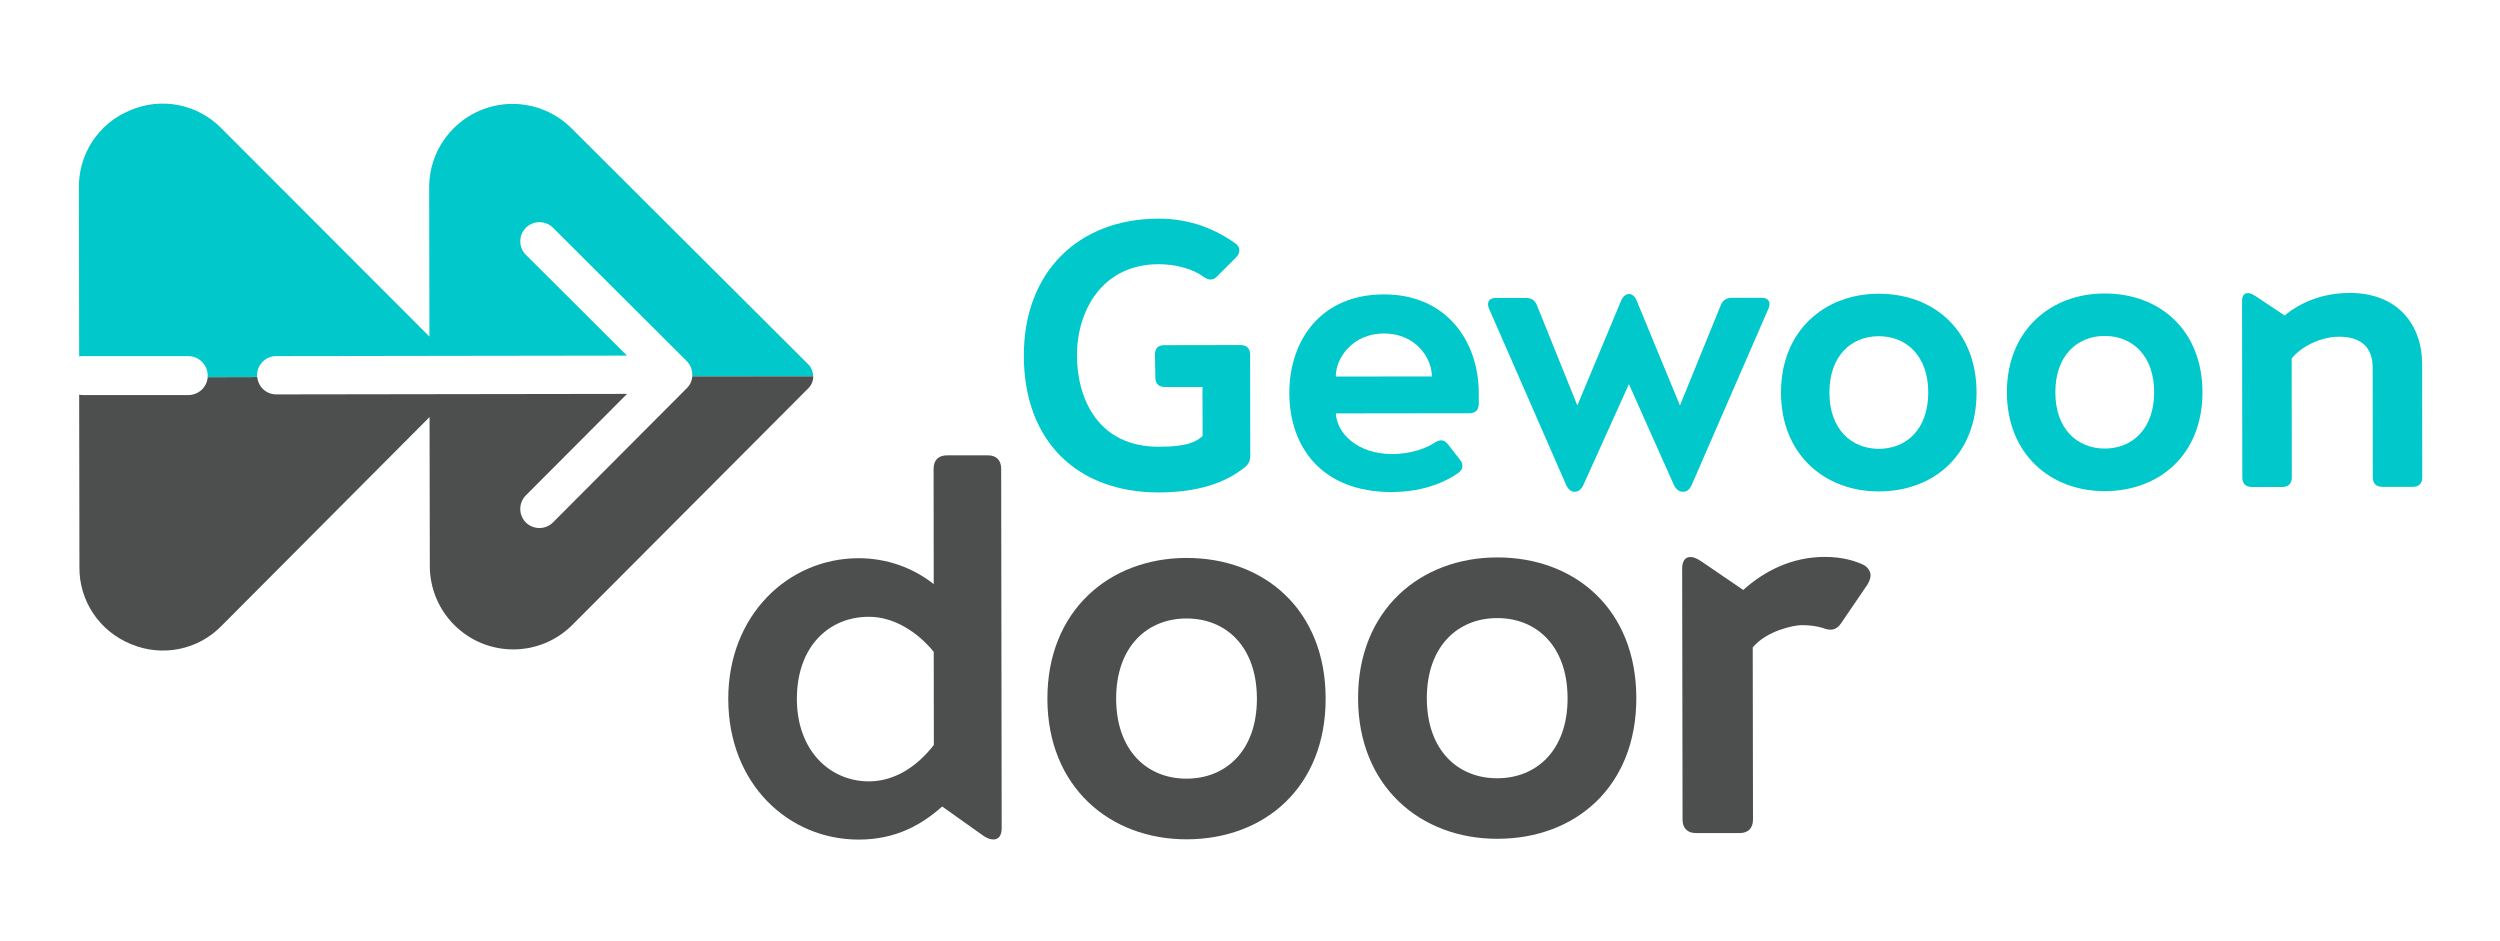 <svg xmlns="http://www.w3.org/2000/svg" xmlns:xlink="http://www.w3.org/1999/xlink" id="Laag_1" x="0px" y="0px" viewBox="0 0 1920 722.8" style="enable-background:new 0 0 1920 722.8;" xml:space="preserve"><style type="text/css">	.st0{fill:#00C8CB;}	.st1{fill:#4D4F4F;}</style><g>	<path class="st0" d="M960.1,272.3l0.1,77.7c0,3.8-1.2,6.4-4.1,8.8c-15.2,12.3-36.5,19.3-66,19.4c-62.5,0.1-103.7-39-103.8-105  c-0.1-64,41.6-105.2,103.5-105.3c24.5,0,44.4,8.4,59.6,19.5c3.8,3.2,2.6,7.6,0,10.2l-14.9,14.9c-3.2,3.2-6.7,2.6-10.2,0  c-8.5-6.1-21.3-9.6-34.5-9.6c-43.2,0.1-62.5,35.4-62.7,69.6c0,34.2,16.5,70.7,62.9,70.6c21.3,0,28.3-3.5,33.6-8.2l-0.1-37.7  l-28.9,0c-4.7,0-7.3-2.6-7.3-7.3l-0.3-17.5c0-4.7,2.3-7.3,7-7.3l58.7-0.1C957.5,265,960.1,267.7,960.1,272.3z"></path>	<path class="st0" d="M1135.7,301.9l0,8.2c0,4.7-2.6,7.3-7.3,7.3l-28.6,0l-73.9,0.1c0.9,16.1,17.6,31.2,43,31.2  c16.1,0,27.2-5,33-8.8c4.1-2.6,7.3-2.3,10.2,1.4l9.1,11.7c2.9,3.5,2.6,7.3-1.2,10.2c-7.9,5.6-24.8,14.6-51.1,14.7  c-54,0.1-78.6-34.9-78.7-75.8c-0.1-40.9,24.4-76,72.6-76C1110.5,226,1135.6,261.6,1135.7,301.9z M1099.7,289.1  c0-14-12.3-33-36.8-33c-24.2,0-37.1,19-37,33.1L1099.7,289.1z"></path>	<path class="st0" d="M1171.8,228.8c4.1,0,7,1.7,8.5,5.5l31.1,77.1l33.8-80.9c1.5-3.2,3.8-4.7,5.8-4.7c2.3,0,4.4,1.5,5.8,4.7  l33.4,80.9l31.4-77.1c1.5-3.8,4.4-5.6,8.5-5.6l22.5,0c4.7,0,6.4,2,6.4,5c0,0.9-0.3,2.3-0.9,3.5l-58.5,134.4c-1.7,4.1-3.8,6.1-7,6.1  c-3.2,0-5.6-2-7.3-5.8L1251,295l-34.7,76.9c-1.7,3.8-3.8,5.8-7,5.8c-3.2,0-5.3-2.3-7-6.4l-58.6-134c-0.6-1.2-0.9-2.6-0.9-3.5  c0-2.9,1.7-5,6.4-5L1171.8,228.8z"></path>	<path class="st0" d="M1443,377.4c-41.5,0.1-75.1-28.2-75.2-75.8c-0.1-47.6,33.5-76,75-76c42.1-0.1,75.1,27.9,75.2,75.8  C1518.1,349.3,1485.1,377.4,1443,377.4z M1480.9,301.4c0-28.3-17-43.2-38-43.2c-21,0-37.9,14.9-37.9,43.3c0,28.3,17,43.2,38,43.2  C1464,344.7,1480.9,329.8,1480.9,301.4z"></path>	<path class="st0" d="M1616.5,377.2c-41.5,0.1-75.1-28.2-75.2-75.8c-0.1-47.6,33.5-76,75-76c42.1-0.1,75.1,27.9,75.2,75.8  C1691.5,349.1,1658.6,377.1,1616.5,377.2z M1654.4,301.2c0-28.3-17-43.2-38-43.2c-21,0-37.9,14.9-37.9,43.3c0,28.3,17,43.2,38,43.2  C1637.5,344.5,1654.4,329.5,1654.4,301.2z"></path>	<path class="st0" d="M1860.2,279.6l0.1,87c0,4.7-2.6,7.3-7.3,7.3l-23.4,0c-4.7,0-7.3-2.6-7.3-7.3l-0.1-84.4  c0-16.1-9.7-23.6-25.7-23.6c-14.3,0-29.2,7.6-36.5,16.7l0.1,91.4c0,4.7-2.6,7.3-7.3,7.3l-23.4,0c-4.7,0-7.3-2.6-7.3-7.3l-0.2-135.5  c0-4.1,1.7-6.1,4.4-6.1c1.5,0,2.9,0.3,6.4,2.6l21.9,14.6c12.3-10.2,29.2-17.3,50.2-17.3C1841.5,225,1860.2,249.5,1860.2,279.6z"></path></g><g>	<g>		<path class="st1" d="M768.9,360l0.4,276c0,5.8-2.5,8.7-6.2,8.7c-2.1,0-4.6-0.4-9.1-3.7l-30.4-21.6c-15.4,13.7-35.3,25.4-64,25.4   c-54,0.1-100.2-42.7-100.3-107.9c-0.1-64.4,46-108.1,100-108.2c22,0,42,7.4,57.8,19.9l-0.1-88.5c0-6.7,3.7-10.4,10.4-10.4l31.2,0   C765.1,349.6,768.9,353.4,768.9,360z M717.2,572.1l-0.1-71.5c-12.1-14.9-30.4-27-49.9-26.9c-30.3,0-55.3,22.5-55.2,63.3   c0.1,39.5,25.4,63.1,55.4,63.1C688.6,600,705.6,587.1,717.2,572.1z"></path>		<path class="st1" d="M911.4,644.6c-59,0.1-106.9-40.2-107-107.9c-0.1-67.8,47.7-108.1,106.7-108.2c59.9-0.1,106.9,39.8,107,107.9   C1018.2,604.5,971.3,644.5,911.4,644.6z M965.3,536.4c-0.1-40.3-24.2-61.5-54.1-61.4c-29.9,0-54,21.3-54,61.6   c0.1,40.3,24.2,61.5,54.1,61.4C941.3,598,965.4,576.7,965.3,536.4z"></path>		<path class="st1" d="M1150,644.2c-59,0.1-106.9-40.2-107-107.9c-0.1-67.8,47.7-108.1,106.7-108.2c59.9-0.1,106.9,39.8,107,107.9   C1256.8,604.2,1209.9,644.2,1150,644.2z M1203.9,536.1c-0.1-40.3-24.2-61.5-54.1-61.4c-29.9,0-54,21.3-54,61.6   c0.1,40.3,24.2,61.5,54.1,61.4C1179.9,597.7,1204,576.4,1203.9,536.1z"></path>		<path class="st1" d="M1436.6,441.8c0,2.1-0.8,4.2-2.1,6.7l-20.7,30.4c-4.1,5.8-8.7,5.4-14.1,3.3c-4.2-1.2-9.1-2.1-15.8-2.1   c-6.2,0-27,4.2-37.8,17.1l0.2,132.2c0,6.7-3.7,10.4-10.4,10.4l-33.3,0c-6.7,0-10.4-3.7-10.4-10.4l-0.3-192.9   c0-5.8,2.5-8.7,6.2-8.7c2.1,0,4.2,0.4,9.1,3.7l31.6,21.6c16.2-14.6,37.4-25.4,62.7-25.4c14.1,0,23.7,3.3,29.9,6.2   C1434.9,436,1436.5,438.9,1436.6,441.8z"></path>	</g></g><g>	<path class="st0" d="M144.6,273.5c8.2,0,14.9,6.7,14.9,14.9c0,0.4,0,0.8-0.1,1.2l38.1-0.1c0-0.4-0.1-0.9-0.1-1.3  c0-8.1,6.6-14.7,14.7-14.7l269.4-0.4l-77.8-77.6c-5.5-5.7-5.5-14.7,0-20.4c5.6-5.8,14.9-6,20.8-0.4l102.9,102.6  c3.2,3.2,4.6,7.6,4.2,11.8l92.9-0.1c0-3.4-1.3-6.7-3.7-9.1L439,98.6c-12.1-12.1-28.4-18.8-45.5-18.8c-35.4,0.1-64,28.9-63.9,64.3  l0.2,114.4L169.9,98.4c-18.2-18.5-46-24-69.8-13.7c-24.3,9.8-40,33.6-39.5,59.8l0.2,129.3c0.9-0.2,1.8-0.3,2.8-0.3H144.6z"></path>	<path class="st1" d="M531.7,289.1c-0.3,3.3-1.6,6.5-4.2,9L424.9,401c-0.1,0.1-0.2,0.2-0.4,0.4c-5.8,5.6-15.1,5.5-20.8-0.3  c-5.6-5.8-5.5-15.1,0.3-20.8l77.6-77.8l-269.4,0.4c-7.7,0-13.9-5.8-14.6-13.3l-38.1,0.1c-0.6,7.7-7,13.7-14.9,13.7H63.5  c-0.9,0-1.8-0.1-2.7-0.3L61,435c-0.5,26.2,15.3,49.9,39.7,59.7c24,10.1,51.8,4.4,69.8-14.4l159.4-160l0.2,114.4  c0,17.1,6.8,33.4,18.9,45.4c25.1,25,65.6,24.8,90.6-0.2l181.3-181.8c2.4-2.4,3.7-5.7,3.7-9.1L531.7,289.1z"></path></g></svg>